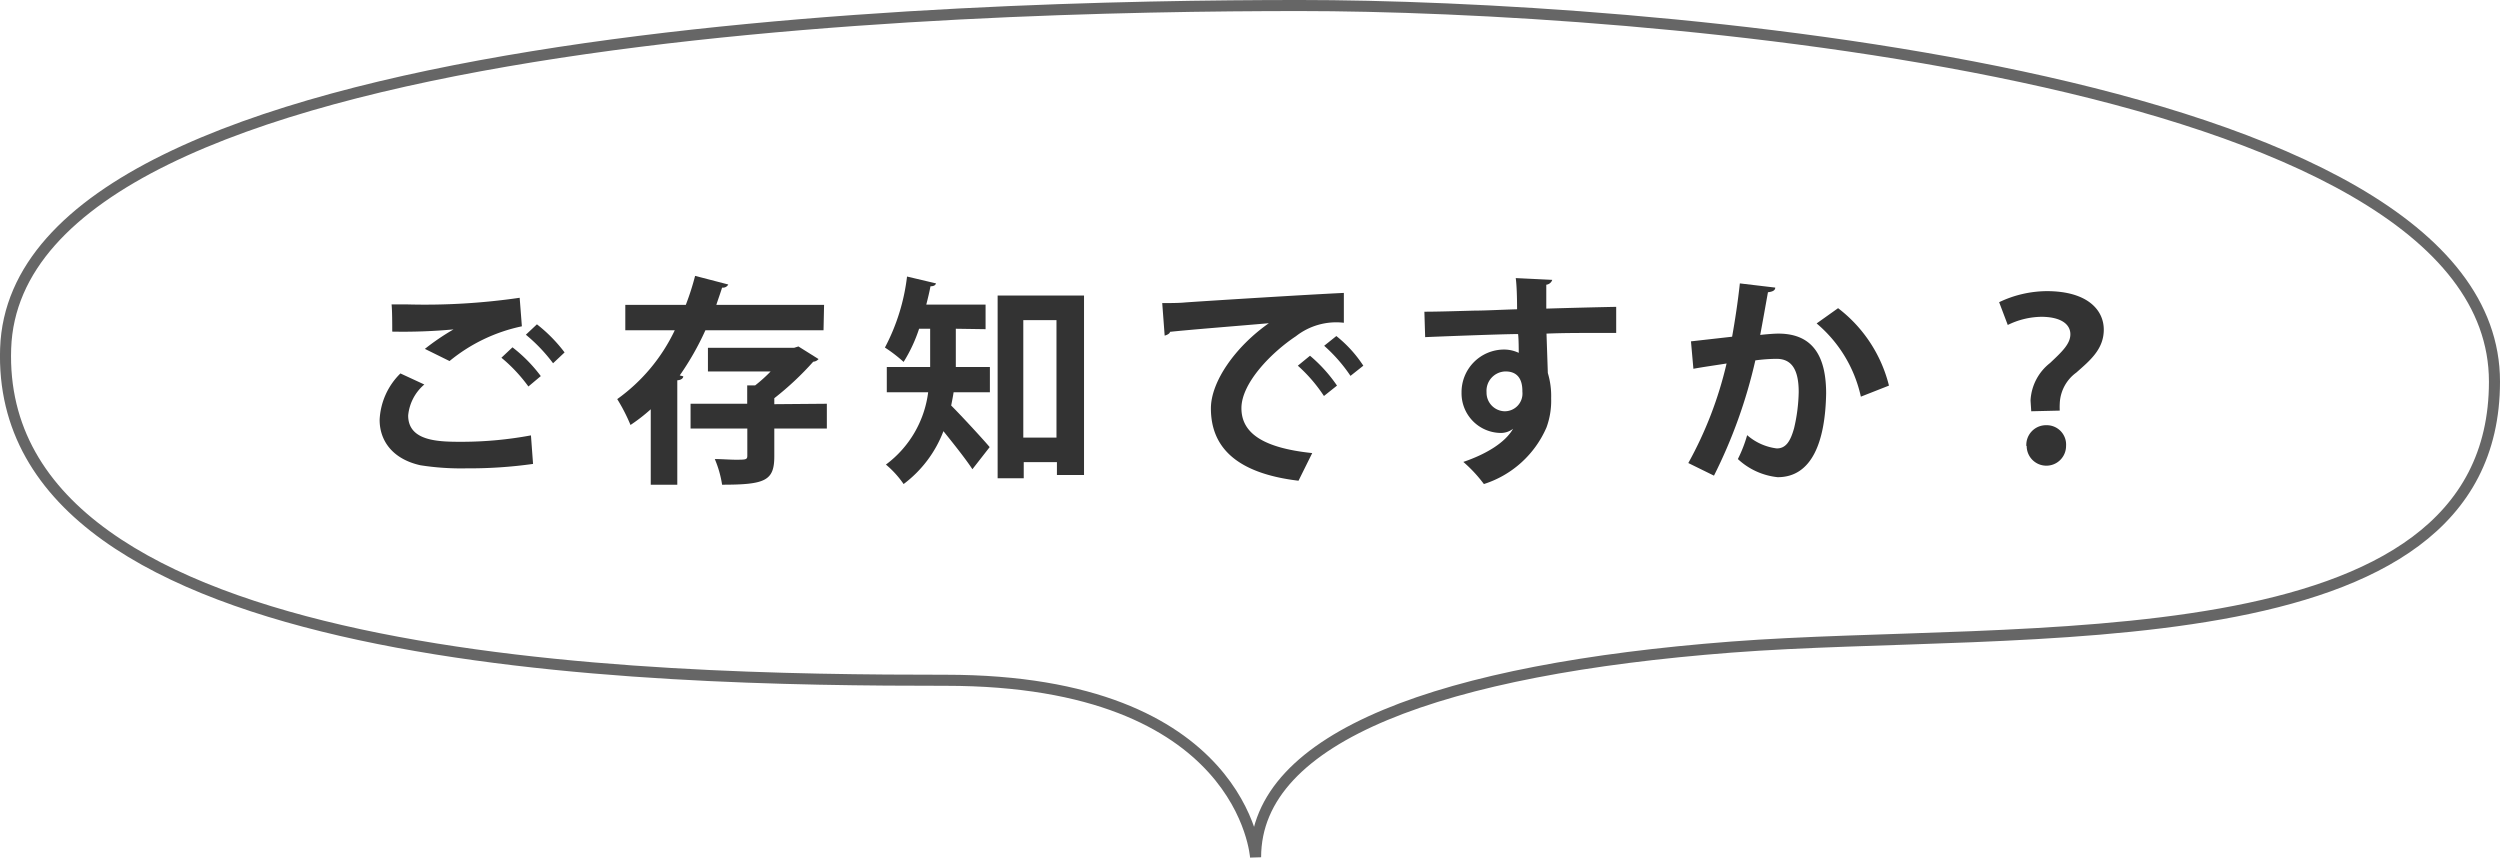 <svg xmlns="http://www.w3.org/2000/svg" viewBox="0 0 226.01 77.53"><defs><style>.cls-1{fill:#333;}.cls-2{fill:none;stroke:#666;stroke-miterlimit:10;}</style></defs><title>fukidashi2</title><g id="レイヤー_2" data-name="レイヤー 2"><g id="レイヤー_1-2" data-name="レイヤー 1"><path class="cls-1" d="M48.19,41.94a41.27,41.27,0,0,1-6,.4A23.57,23.57,0,0,1,38,42.06c-2.58-.58-3.68-2.28-3.68-4.1a6.27,6.27,0,0,1,1.88-4.2l2.16,1a4.19,4.19,0,0,0-1.46,2.8c0,2.38,2.86,2.38,4.9,2.38A34.25,34.25,0,0,0,48,39.36Zm-9.78-10.4A21.41,21.41,0,0,1,41,29.78v0a49.91,49.91,0,0,1-5.54.2c0-.62,0-1.9-.06-2.46.38,0,.86,0,1.4,0a59.34,59.34,0,0,0,10.18-.6l.2,2.58a15.2,15.2,0,0,0-6.54,3.14Zm9.36,3.4a14.19,14.19,0,0,0-2.44-2.6l1-.94A13.33,13.33,0,0,1,48.89,34ZM50,32.84a14.84,14.84,0,0,0-2.46-2.58l1-.94a13.57,13.57,0,0,1,2.5,2.54Z"/><path class="cls-1" d="M74.45,29.86H63.77a25.15,25.15,0,0,1-2.32,4.08l.32.08c0,.18-.2.34-.54.36v9.44h-2.4V37A15.82,15.82,0,0,1,57,38.42a16.11,16.11,0,0,0-1.2-2.34A16.15,16.15,0,0,0,61,29.86H56.53v-2.3H62a23.47,23.47,0,0,0,.84-2.62l3,.78a.54.54,0,0,1-.56.28c-.16.52-.34,1-.52,1.56h9.74Zm.3,6.64v2.24H70v2.52c0,2.2-.82,2.56-4.72,2.56a9.59,9.59,0,0,0-.66-2.32c.64,0,1.34.06,1.86.06.94,0,1.08,0,1.08-.36V38.74H62.43V36.5h5.12V34.84l.72,0a13.49,13.49,0,0,0,1.4-1.26H64V31.44h7.8l.38-.12L74,32.46a.69.69,0,0,1-.48.24A26.94,26.94,0,0,1,70,36v.54Z"/><path class="cls-1" d="M86.41,29.72v2.72c0,.24,0,.48,0,.74h3.08v2.28H86.21c-.06.4-.14.8-.22,1.2,1,1,3,3.18,3.48,3.76l-1.56,2c-.6-.92-1.7-2.3-2.62-3.44a10.72,10.72,0,0,1-3.6,4.78A8.75,8.75,0,0,0,80.09,42a9.65,9.65,0,0,0,3.82-6.54H80.17V33.18h3.92c0-.26,0-.52,0-.78V29.72h-1a13.59,13.59,0,0,1-1.4,3A12.93,12.93,0,0,0,80,31.42,18.32,18.32,0,0,0,82,25l2.62.62c-.06.18-.22.26-.5.26-.1.54-.24,1.1-.38,1.66h5.36v2.22Zm3.78-3H98V42.94H95.55V41.78h-3v1.46H90.19Zm2.32,12.84h3V28.94h-3Z"/><path class="cls-1" d="M105.07,27.4c.62,0,1.54,0,2.1-.06,2.3-.16,10.94-.7,14.32-.86l0,2.7a5.91,5.91,0,0,0-4.34,1.22c-2.2,1.46-4.92,4.22-4.92,6.5s2,3.6,6.4,4.06l-1.24,2.5c-5.68-.68-7.92-3.08-7.92-6.54,0-2.44,2.24-5.6,5.24-7.7-2.48.22-7.1.58-8.94.78,0,.16-.3.3-.48.34Zm13.36,4.76a13.37,13.37,0,0,1,2.44,2.7l-1.18.94a13.79,13.79,0,0,0-2.36-2.74Zm2.38-1.78a11.34,11.34,0,0,1,2.44,2.68l-1.16.92a14.16,14.16,0,0,0-2.38-2.72Z"/><path class="cls-1" d="M128.77,28.18c1.26,0,3-.06,4.58-.1.94,0,2.36-.08,3.8-.12,0-.3,0-1.92-.12-2.82l3.3.16a.64.64,0,0,1-.54.44c0,.48,0,1.34,0,2.16,2.62-.08,5.24-.14,6.32-.16V30.1c-.58,0-1.34,0-2.2,0-1.2,0-2.62,0-4.1.06l.12,3.56a7.21,7.21,0,0,1,.3,2.28,7,7,0,0,1-.42,2.64,9.21,9.21,0,0,1-5.66,5.12,12.43,12.43,0,0,0-1.86-2c2.16-.74,3.8-1.78,4.5-3h0a1.78,1.78,0,0,1-1.1.38,3.58,3.58,0,0,1-3.56-3.64A3.85,3.85,0,0,1,136,31.6a3.1,3.1,0,0,1,1.3.3c0-.2,0-1.3-.06-1.7-1.48,0-8.08.26-8.4.28Zm8.86,7.24c0-.44,0-1.84-1.52-1.84a1.75,1.75,0,0,0-1.72,1.88A1.68,1.68,0,0,0,136,37.18,1.6,1.6,0,0,0,137.63,35.42Z"/><path class="cls-1" d="M160.49,26c0,.28-.3.38-.66.42-.18,1-.48,2.7-.7,3.86.52-.06,1.24-.12,1.64-.12,3.3,0,4.32,2.3,4.32,5.42v0c-.08,4.42-1.32,7.56-4.38,7.56a6.21,6.21,0,0,1-3.6-1.64,12.18,12.18,0,0,0,.84-2.16,5,5,0,0,0,2.68,1.2c.84,0,1.24-.68,1.56-1.82a15.22,15.22,0,0,0,.42-3.28c0-2-.62-3-2-3a15.37,15.37,0,0,0-1.92.14A45.58,45.58,0,0,1,154.95,43l-2.32-1.14a34.76,34.76,0,0,0,3.46-9c-.72.12-2.16.32-3,.48l-.22-2.48,3.72-.42c.26-1.46.52-3.14.7-4.82Zm7.74,9.86a12,12,0,0,0-4-6.62l1.94-1.38a12.64,12.64,0,0,1,4.6,7Z"/><path class="cls-1" d="M183.63,37.18c0-.12-.06-.88-.06-1a4.59,4.59,0,0,1,1.76-3.36c1.06-1,1.84-1.72,1.84-2.6s-.8-1.56-2.58-1.58a7.06,7.06,0,0,0-3.08.74l-.78-2.06a10.12,10.12,0,0,1,4.3-1c3.68,0,5.16,1.7,5.16,3.48s-1.26,2.8-2.48,3.88a3.62,3.62,0,0,0-1.5,2.82,5.92,5.92,0,0,0,0,.62Zm-.44,3.14A1.78,1.78,0,0,1,185,38.44a1.75,1.75,0,0,1,1.78,1.88,1.78,1.78,0,1,1-3.56,0Z"/><path class="cls-2" d="M113.51,77.5s-1-16-28-16-86-1-85-30,87-31,117-31,108,5.84,108,34c0,26-43,22-69,24S113.51,66.5,113.51,77.5Z"/></g></g></svg>